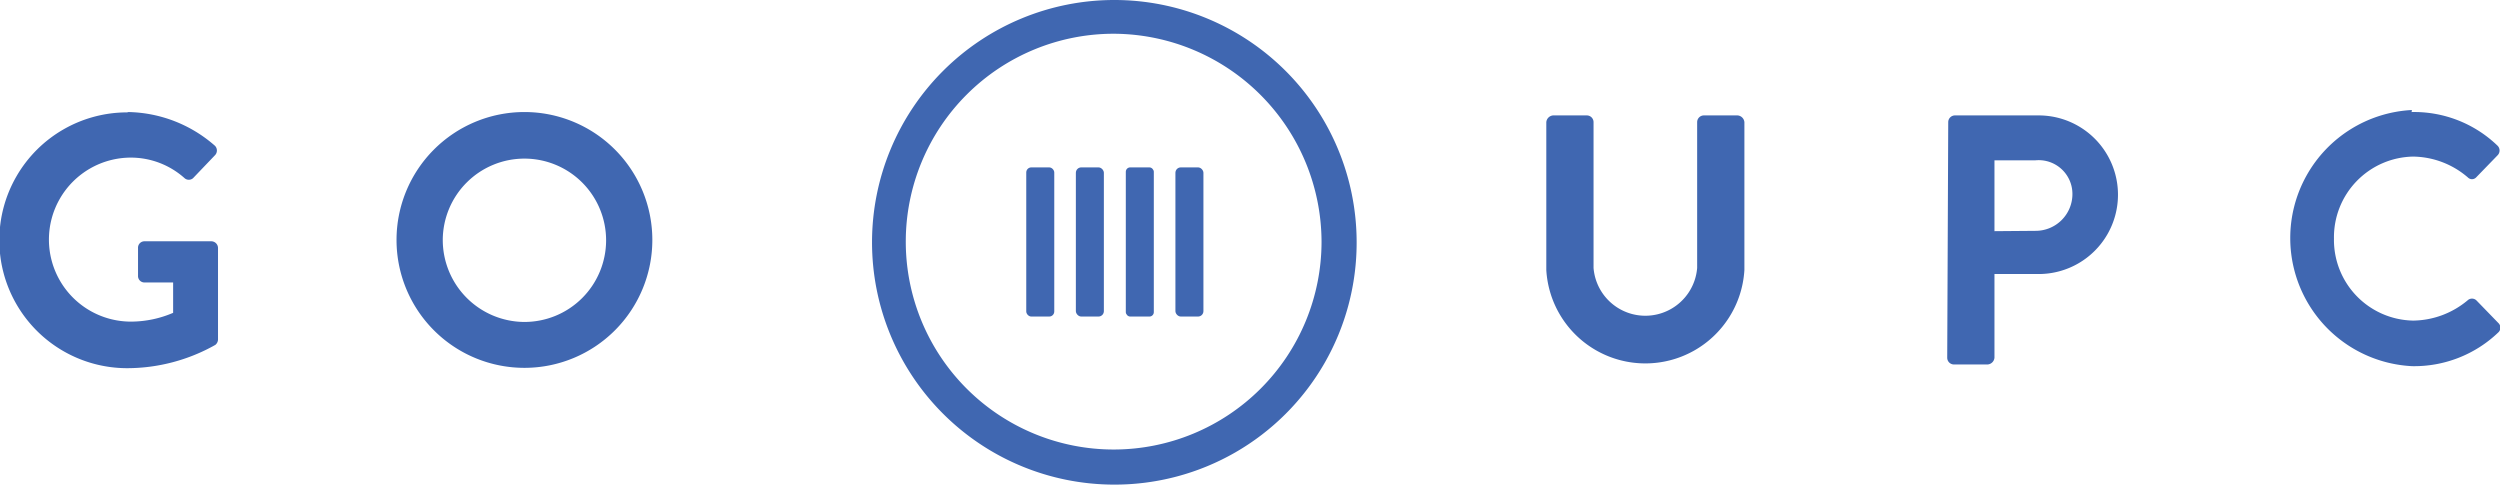 <svg xmlns="http://www.w3.org/2000/svg" viewBox="0 0 74.08 14.36"><title>Asset 1</title><path d="M33,14.36a7.18,7.18,0,1,1,7.2-7.19A7.17,7.17,0,0,1,33,14.36ZM33,1a6.16,6.16,0,1,0,6.16,6.16h0A6.18,6.18,0,0,0,33,1Z" fill="#4067b1"/><rect x="30.41" y="4.96" width="0.83" height="4.42" rx="0.15" ry="0.15" fill="#4067b1"/><rect x="31.88" y="4.96" width="0.83" height="4.42" rx="0.16" ry="0.16" fill="#4067b1"/><rect x="33.36" y="4.96" width="0.83" height="4.42" rx="0.13" ry="0.13" fill="#4067b1"/><rect x="34.83" y="4.96" width="0.83" height="4.42" rx="0.16" ry="0.16" fill="#4067b1"/><path d="M3.8,3.32a4,4,0,0,1,2.57,1,.2.2,0,0,1,0,.28l0,0-.65.68a.19.19,0,0,1-.25,0l0,0a2.39,2.39,0,0,0-1.59-.61,2.43,2.43,0,0,0,0,4.86,3.18,3.18,0,0,0,1.25-.26v-.9H4.29a.19.19,0,0,1-.2-.18h0V7.35a.19.19,0,0,1,.18-.2h2a.2.2,0,0,1,.19.2v2.7a.21.21,0,0,1-.08.17,5.33,5.33,0,0,1-2.61.69,3.79,3.79,0,0,1,0-7.58Z" fill="#4067b1"/><path d="M15.53,3.32a3.79,3.79,0,1,1-3.78,3.8,3.79,3.79,0,0,1,3.78-3.8Zm0,6.22a2.42,2.42,0,1,0-2.41-2.43h0A2.43,2.43,0,0,0,15.53,9.54Z" fill="#4067b1"/><path d="M45.82,3.62a.22.22,0,0,1,.2-.2h1a.2.2,0,0,1,.2.2h0V7.94a1.54,1.54,0,0,0,3.07,0V3.62a.2.2,0,0,1,.2-.2h1a.22.22,0,0,1,.2.2V8a2.94,2.94,0,0,1-5.87,0Z" fill="#4067b1"/><path d="M57.73,3.62a.2.2,0,0,1,.2-.2h2.48a2.35,2.35,0,1,1,0,4.7H59.1V10.6a.22.22,0,0,1-.2.2h-1a.2.2,0,0,1-.2-.2h0Zm2.59,3.22a1.09,1.09,0,0,0,1.09-1.09h0a1,1,0,0,0-1.09-1H59.1v2.1Z" fill="#4067b1"/><path d="M71.46,3.32a3.56,3.56,0,0,1,2.55,1,.2.2,0,0,1,0,.28l0,0-.64.66a.17.17,0,0,1-.24,0l0,0a2.53,2.53,0,0,0-1.62-.62,2.39,2.39,0,0,0-2.35,2.43h0a2.39,2.39,0,0,0,2.35,2.43h0a2.56,2.56,0,0,0,1.61-.6.19.19,0,0,1,.26,0l.65.67a.19.19,0,0,1,0,.28,3.6,3.6,0,0,1-2.56,1,3.8,3.8,0,0,1,0-7.59Z" fill="#4067b1"/></svg>